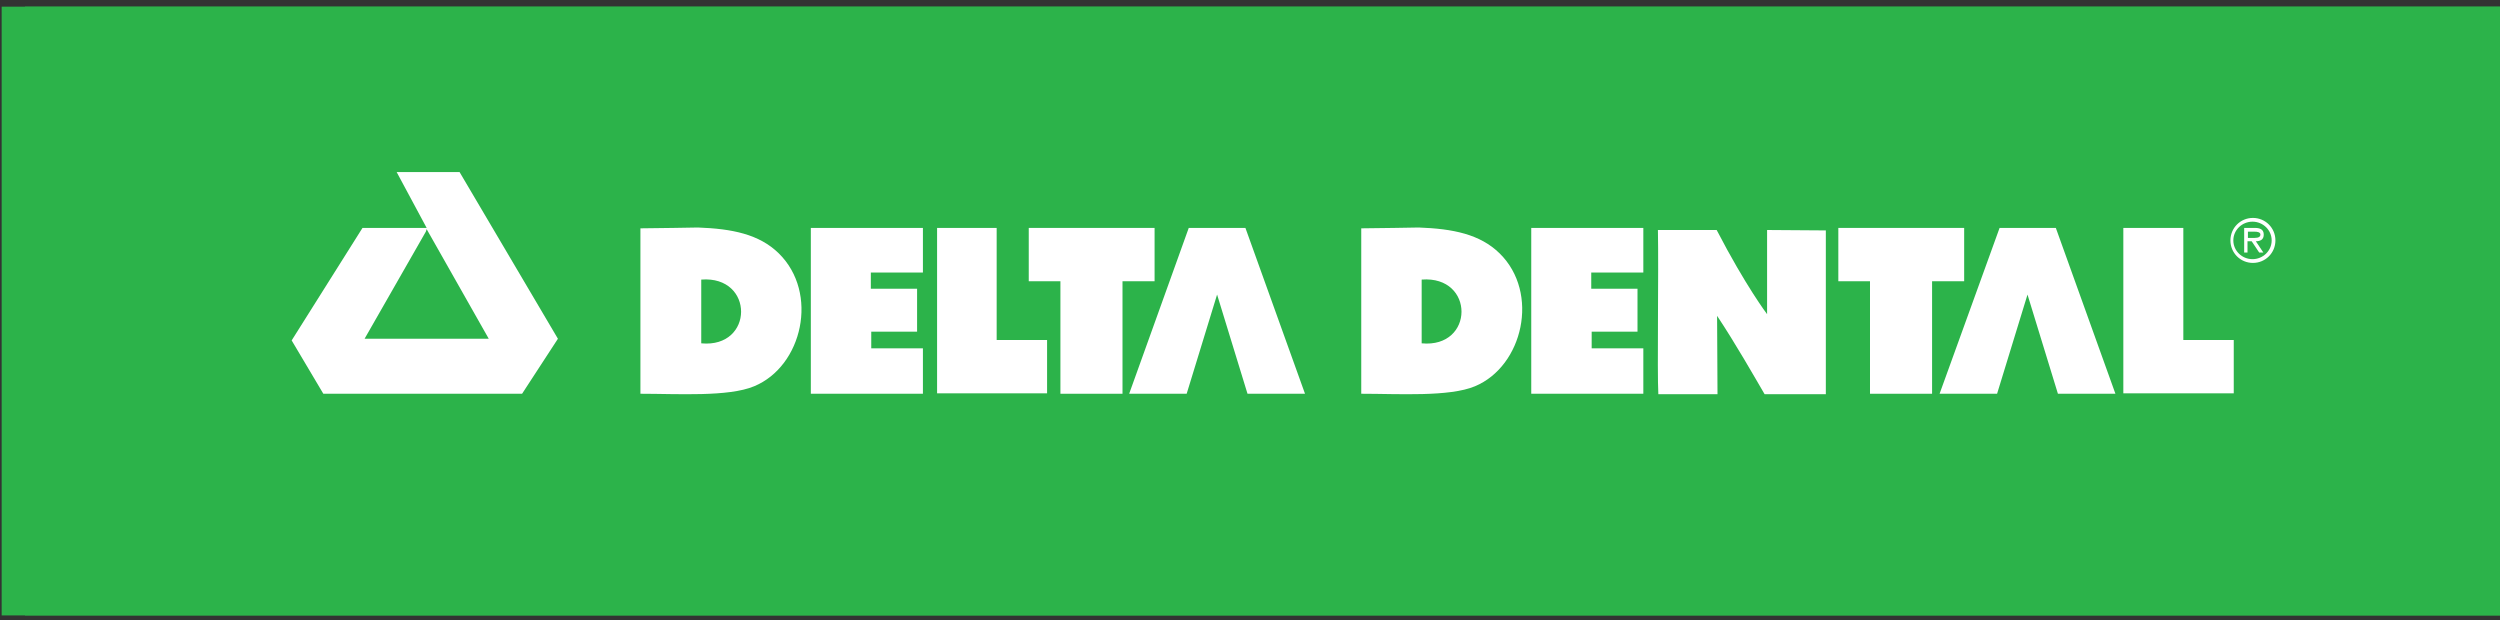 <svg enable-background="new 0 0 600 148.9" viewBox="0 0 600 148.9" xmlns="http://www.w3.org/2000/svg" xmlns:xlink="http://www.w3.org/1999/xlink"><rect x="0" y="0" width="600" height="148.9" fill="#333333" stroke="none"/><clipPath id="a"><path d="m6 1.6h594v146.1h-594z"/></clipPath><path d="m.4 1.6h599.6v146.1h-599.6z" fill="#2cb34a"/><path d="m6 1.6h594v146.1h-594z" fill="#2cb34a"/><g fill="#fff"><path clip-path="url(#a)" d="m186.9 60.8c-4.7-4.6-11.2-5.9-19.4-6.2 0 0-11 .2-13.8.2v39.7c8.9 0 21.1.8 27.3-1.8 11.6-4.8 15.6-22.4 5.9-31.9m-18.6 21.6v-15.3c12.8-1 12.7 16.5 0 15.3"/><path clip-path="url(#a)" d="m397.9 55.2h14.1c7 13.5 12.1 20.2 12.1 20.2v-20.2c4.6 0 9.4.1 14.1.1v39.3h-14.7c-2.4-4.1-7-12.2-11.4-18.8 0 3.3.1 14.1.1 18.8h-14.2c-.3-5.4.1-29.5-.1-39.4"/><path clip-path="url(#a)" d="m110.3 41.3 23.6 40-8.6 13.2h-47.7l-7.6-12.8 17-27h14.6.8l-7.2-13.4zm-8.1 14.3-14.7 25.7h29.8l-14.9-26.3z"/><path clip-path="url(#a)" d="m298.9 54.7h-.1-13.5l-14.3 39.8h13.8l7.3-23.8 7.3 23.8h13.8z"/><path clip-path="url(#a)" d="m493.4 54.7h-13.5l-14.4 39.8h13.8l7.3-23.8 7.3 23.8h13.8z"/><path clip-path="url(#a)" d="m221.5 94.5h-26.9v-39.8h26.9v10.7h-12.5v3.9h11.1v10.3h-11v4h12.4z"/><path clip-path="url(#a)" d="m359.9 60.8c-4.7-4.6-11.2-5.9-19.4-6.2 0 0-11 .2-13.8.2v39.7c8.9 0 21.1.8 27.3-1.8 11.5-4.8 15.6-22.4 5.9-31.9m-18.7 21.6v-15.3c12.8-1 12.7 16.5 0 15.3"/><path clip-path="url(#a)" d="m394.4 94.5h-26.9v-39.8h26.9v10.7h-12.5v3.9h11.1v10.3h-11v4h12.4z"/><path clip-path="url(#a)" d="m224.9 94.4v-39.7h14.3v26.9h12.1v12.8z"/><path clip-path="url(#a)" d="m509.6 94.4v-39.7h14.4v26.9h12.1v12.8z"/><path clip-path="url(#a)" d="m246.9 67.5v-12.8h30.2v12.8h-7.7v27h-14.9v-27z"/><path clip-path="url(#a)" d="m441.2 67.5v-12.8h30.2v12.8h-7.7v27h-14.9v-27z"/><path clip-path="url(#a)" d="m535.3 57.7c0-3 2.4-5.4 5.4-5.4s5.4 2.4 5.4 5.4-2.4 5.4-5.4 5.4-5.4-2.4-5.4-5.4m9.9 0c0-2.5-2.1-4.5-4.6-4.5s-4.6 2-4.6 4.5 2.1 4.5 4.6 4.5 4.6-2 4.6-4.5m-2 2.9h-1l-1.8-2.7h-1v2.7h-.8v-5.9h2.6c1.1 0 2.1.3 2.1 1.6 0 1.2-.8 1.6-1.9 1.6zm-2.7-3.5c.7 0 2 .1 2-.8 0-.6-.8-.7-1.4-.7h-1.6v1.5z"/></g></svg>